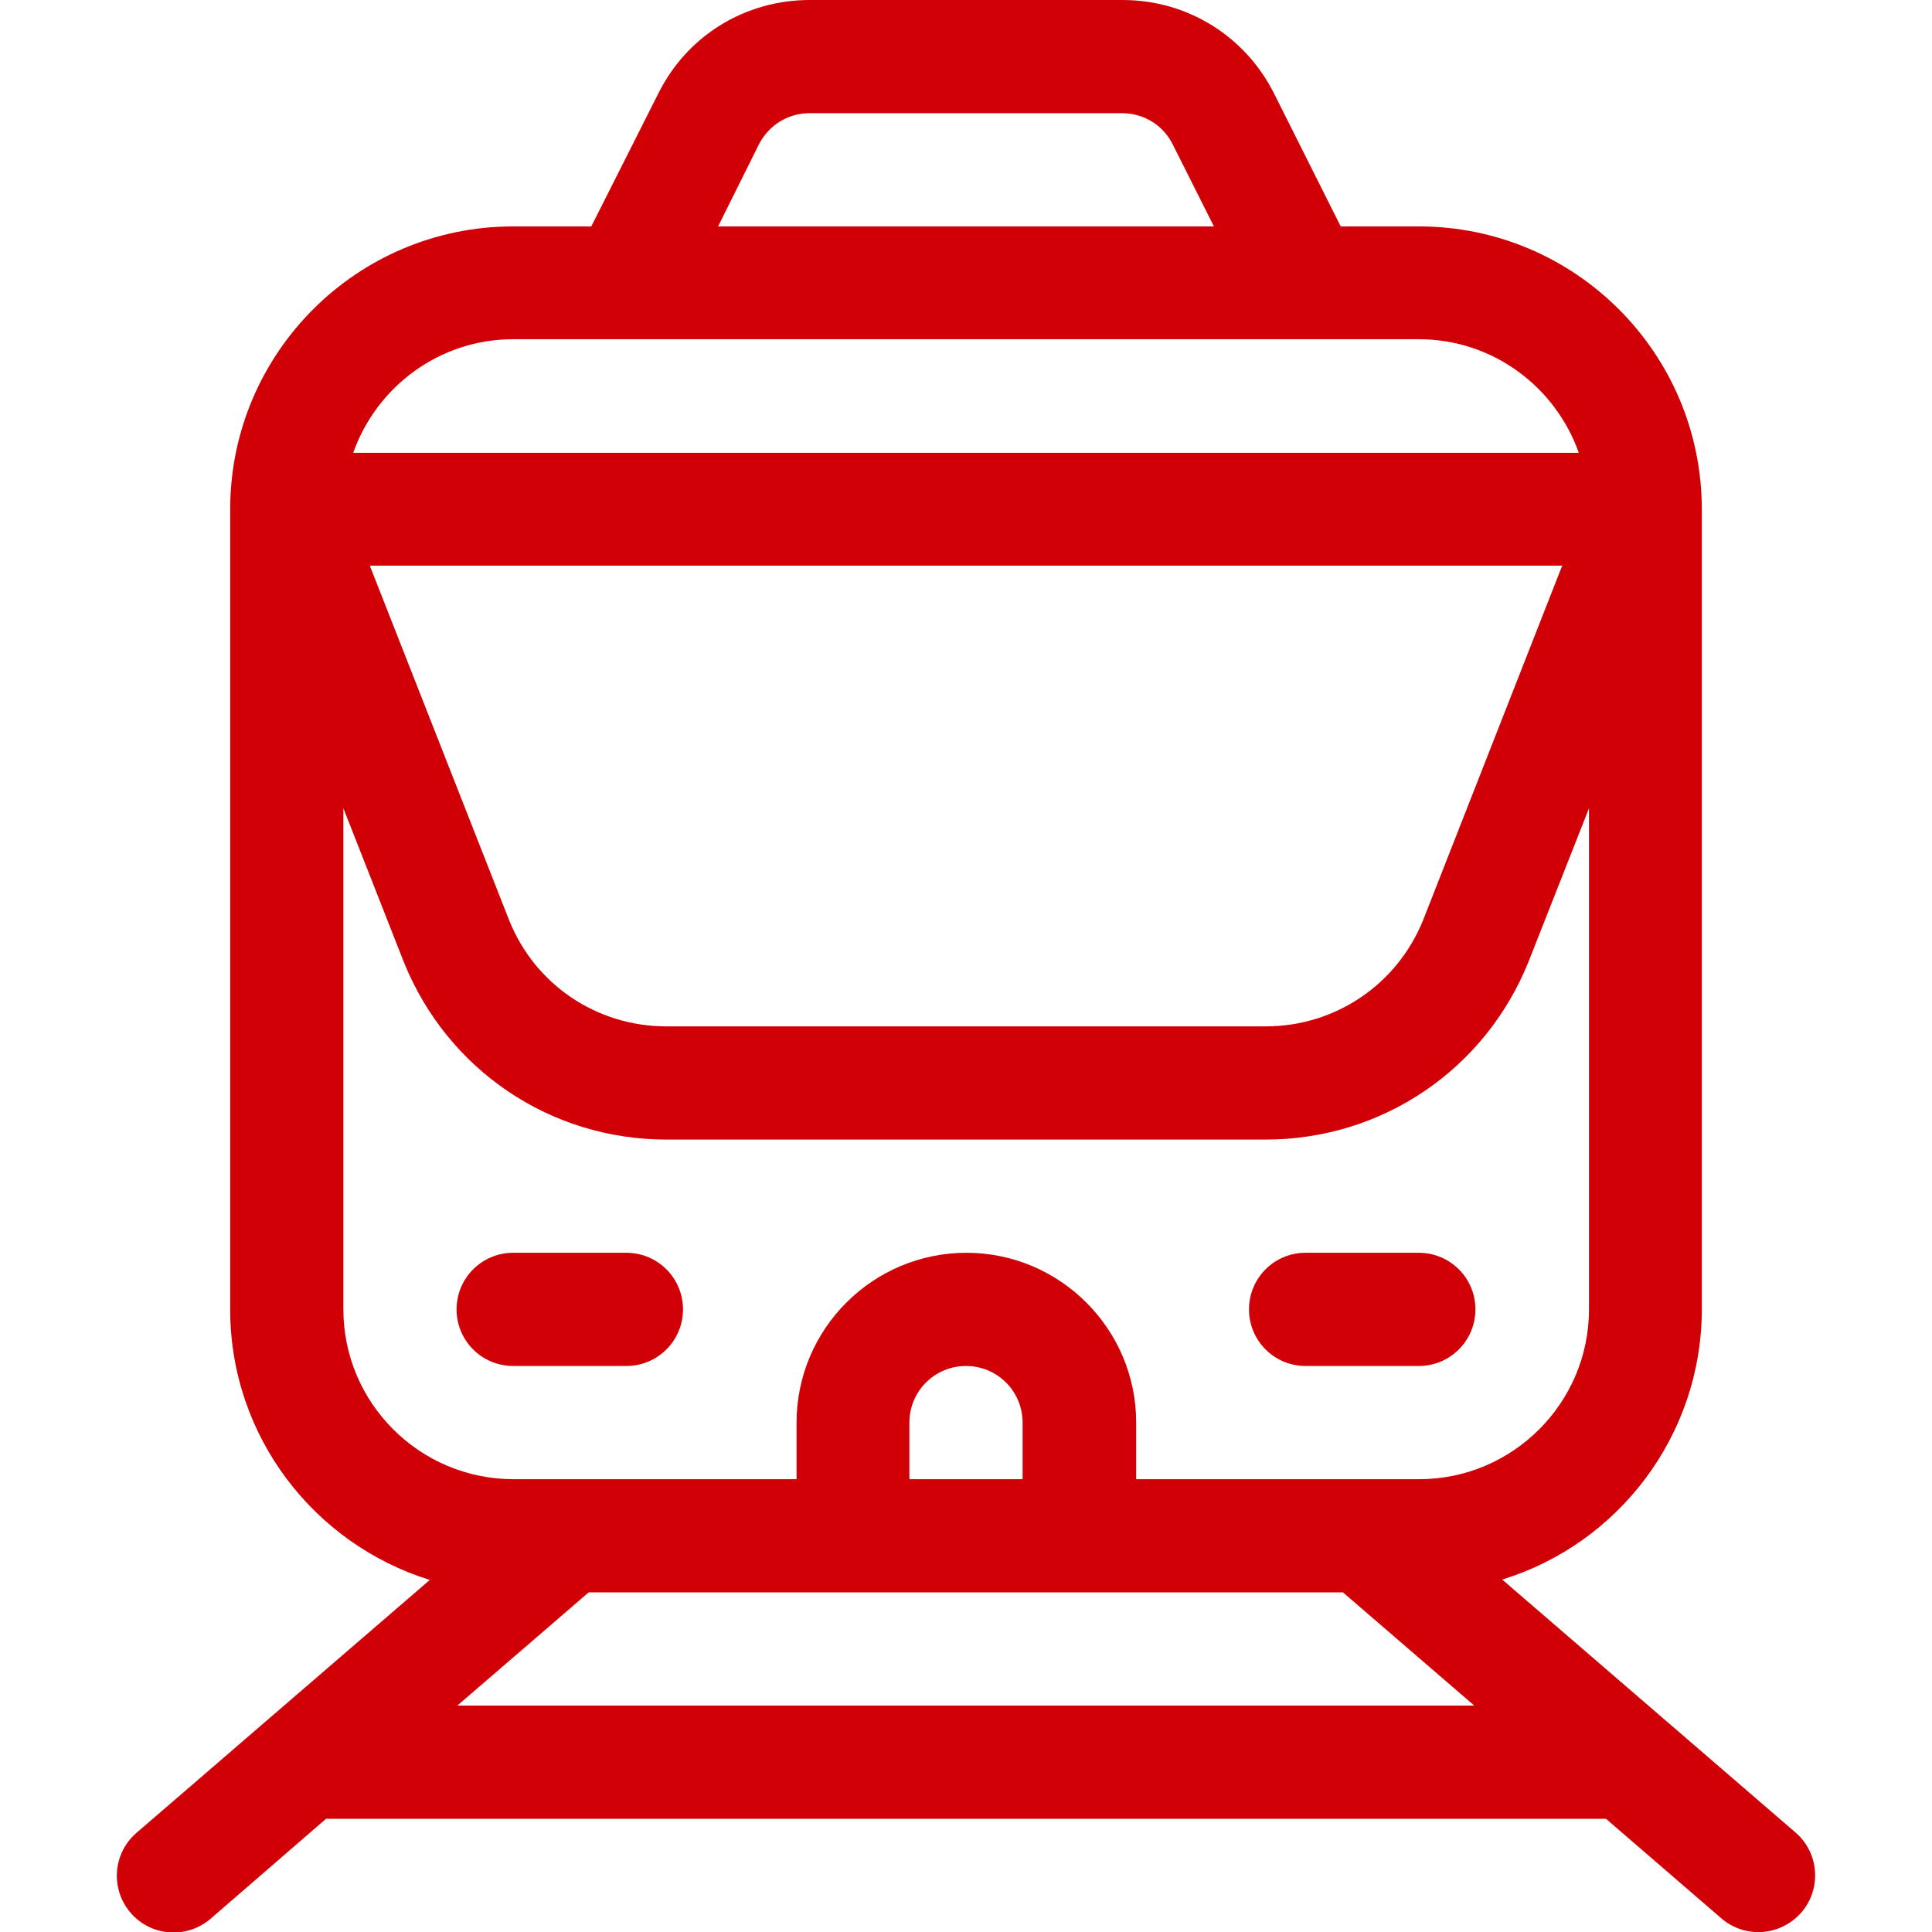 <?xml version="1.0" encoding="UTF-8"?>
<!-- Generator: Adobe Illustrator 27.4.0, SVG Export Plug-In . SVG Version: 6.00 Build 0)  -->
<svg xmlns="http://www.w3.org/2000/svg" xmlns:xlink="http://www.w3.org/1999/xlink" version="1.1" id="Capa_1" x="0px" y="0px" viewBox="0 0 512 512" style="enable-background:new 0 0 512 512;" xml:space="preserve">
<style type="text/css">
	.st0{fill:#D10007;}
</style>
<g>
	<g>
		<path class="st0" d="M376,332h-30c-8.3,0-15,6.7-15,15s6.7,15,15,15h30c8.3,0,15-6.7,15-15S384.3,332,376,332z"></path>
	</g>
</g>
<g>
	<g>
		<path class="st0" d="M166,332h-30c-8.3,0-15,6.7-15,15s6.7,15,15,15h30c8.3,0,15-6.7,15-15S174.3,332,166,332z"></path>
	</g>
</g>
<g>
	<g>
		<path class="st0" d="M475.8,485.6l-77.7-67c30.6-9.4,52.9-38,52.9-71.7V135c0-41.4-33.6-75-75-75h-20.7l-17.6-35.1    C330,9.5,314.6,0,297.5,0h-82.9c-17.2,0-32.6,9.5-40.2,24.9L156.7,60H136c-41.4,0-75,33.6-75,75v212c0,33.7,22.3,62.2,52.9,71.7    l-77.7,67c-6.3,5.4-7,14.9-1.6,21.2c5.4,6.3,14.9,7,21.2,1.6L86.4,482h339.2l30.6,26.4c6.3,5.4,15.7,4.7,21.2-1.6    C482.8,500.5,482.1,491,475.8,485.6z M201.1,38.3c2.6-5.1,7.7-8.3,13.4-8.3h82.9c5.7,0,10.9,3.2,13.4,8.3L321.7,60H190.3    L201.1,38.3z M136,89.9h29.9c0,0,0,0,0.1,0c0,0,0.1,0,0.1,0H376c19.6,0,36.2,12.6,42.4,30.1H96h-2.4    C99.8,102.5,116.4,89.9,136,89.9z M414,149.9l-36.8,93.8c-6.9,17.2-23.3,28.3-41.8,28.3H176.6c-18.5,0-34.9-11.1-41.7-28.2    L98,149.9H414z M91,347V214.2l16,40.7c11.5,28.6,38.8,47.1,69.6,47.1h158.8c30.8,0,58.2-18.5,69.7-47.2l16-40.6V347    c0,24.8-20.2,45-45,45h-75v-15c0-24.8-20.2-45-45-45c-24.8,0-45,20.2-45,45v15h-75C111.2,392,91,371.8,91,347z M271,377v15h-30    v-15c0-8.3,6.7-15,15-15C264.3,362,271,368.7,271,377z M121.2,452l34.8-30h199.9l34.8,30H121.2z"></path>
	</g>
</g>
</svg>
